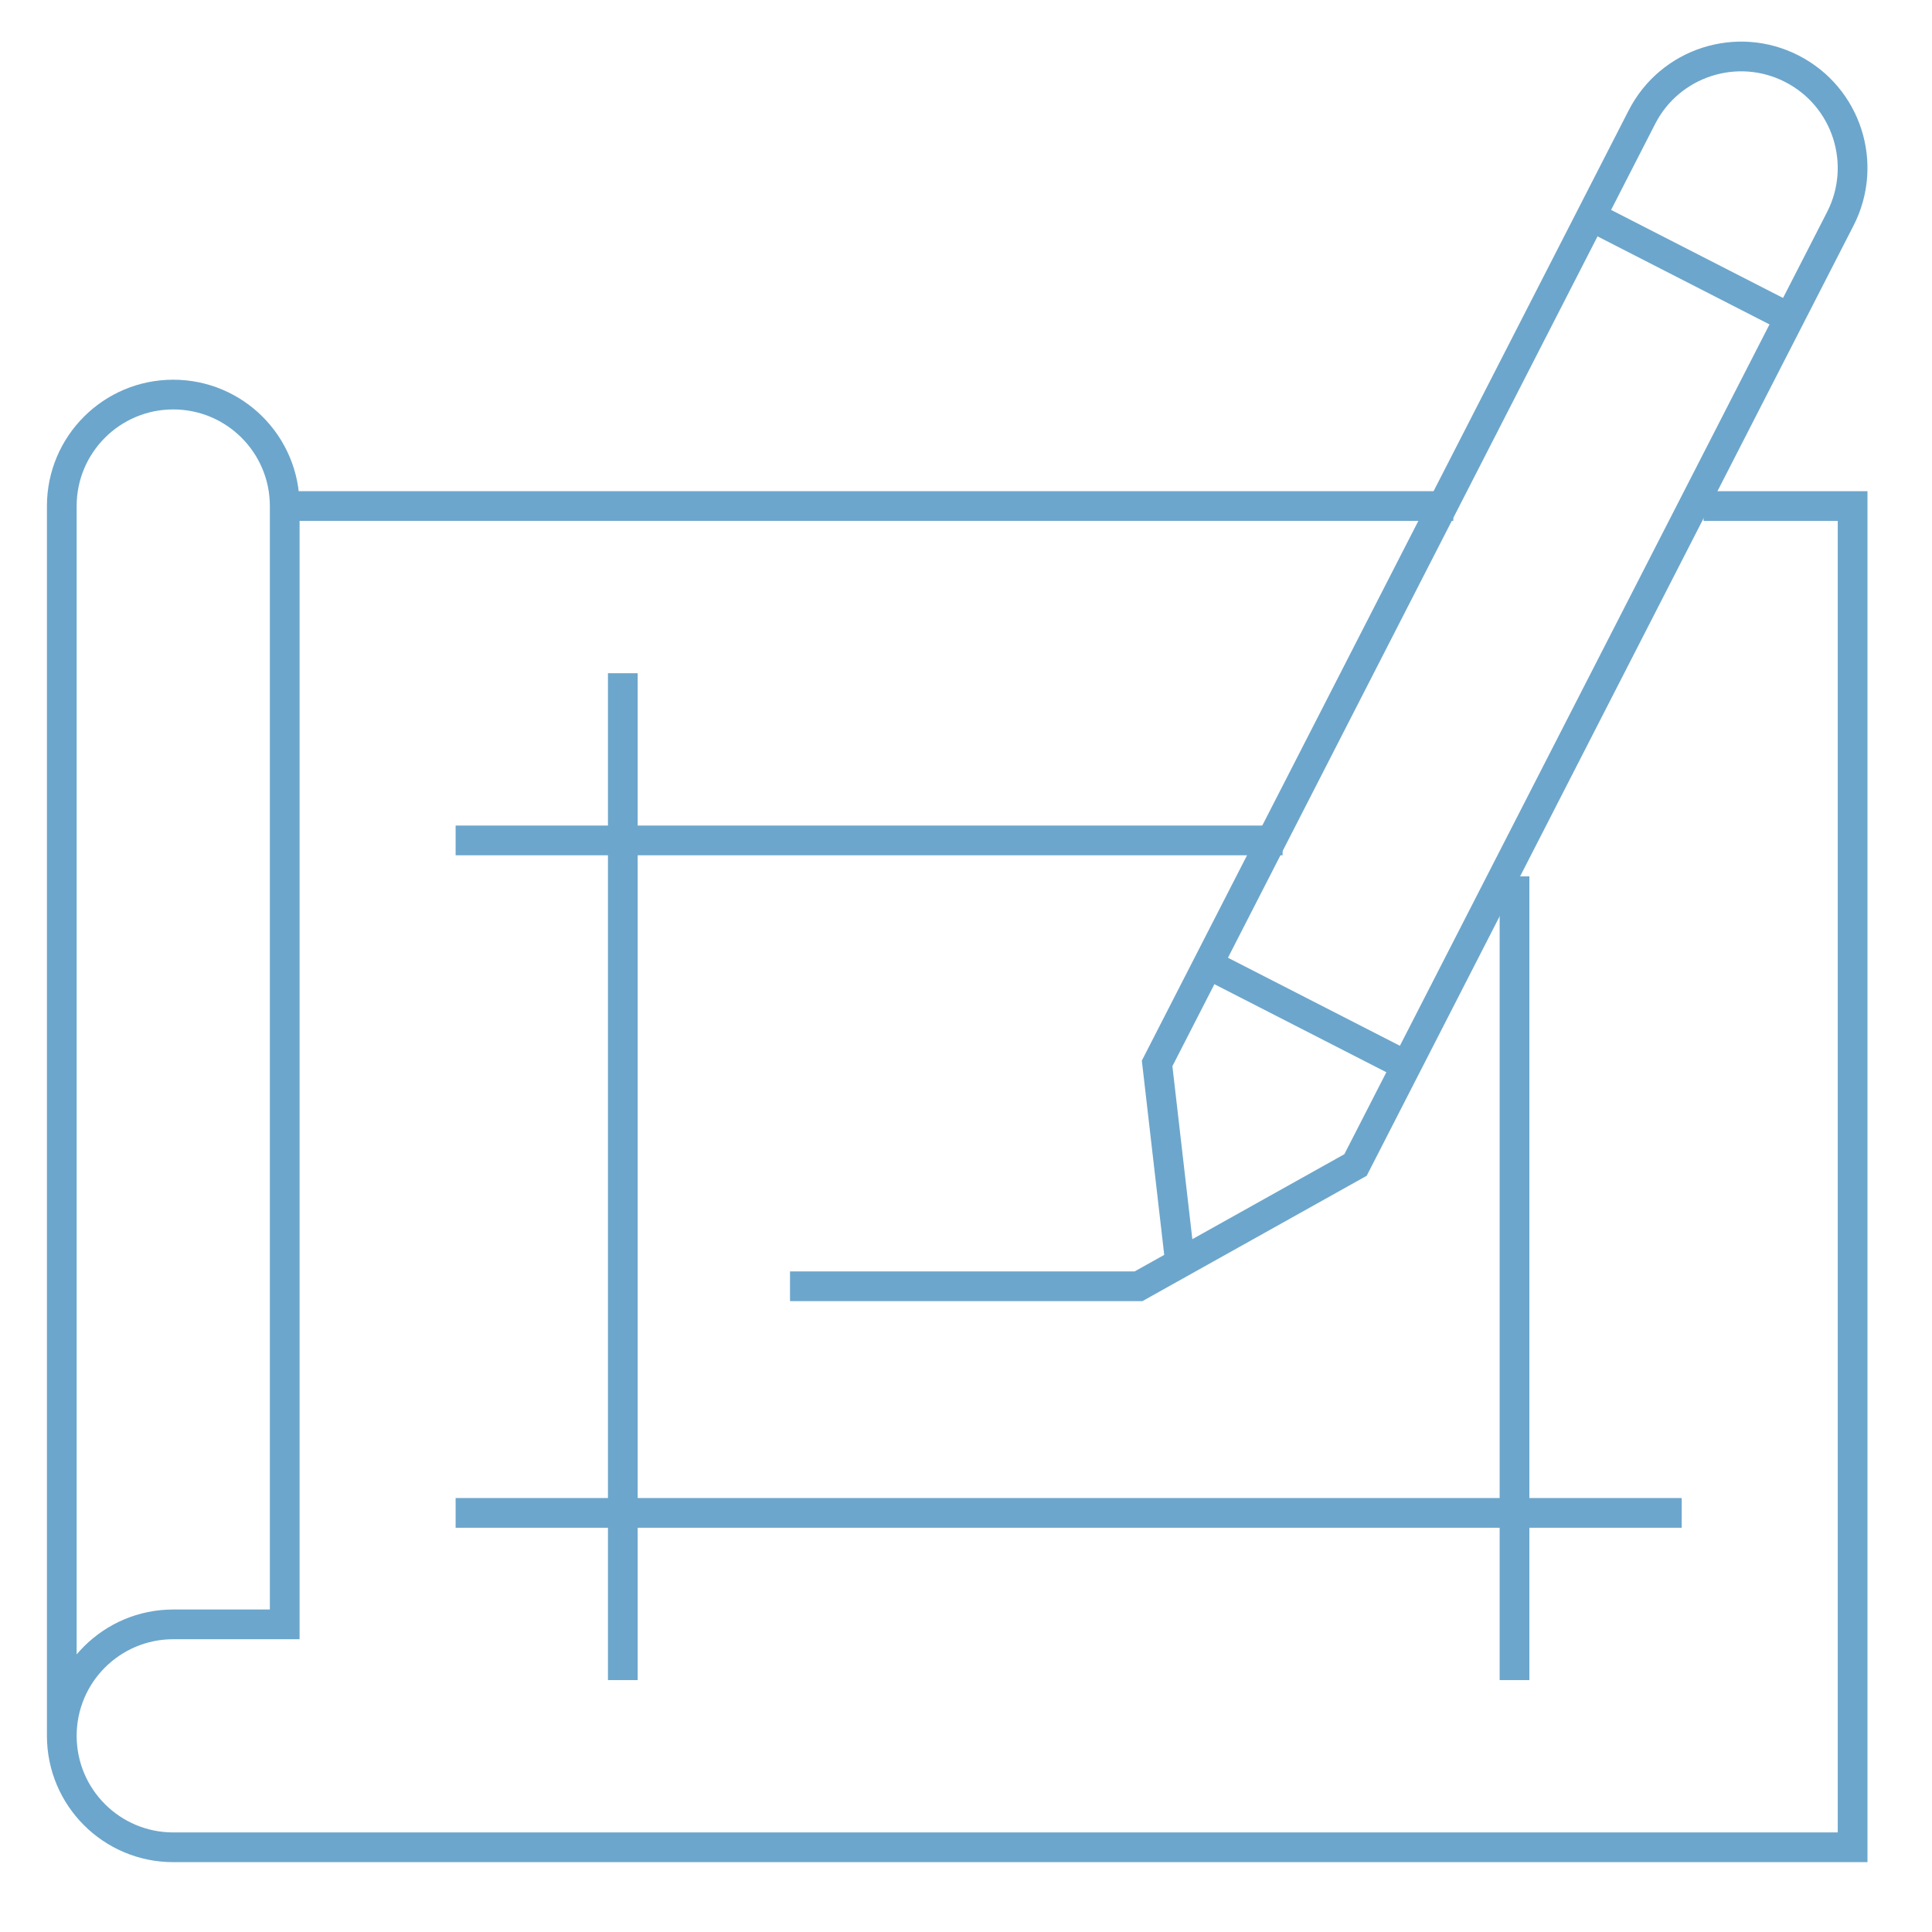 <svg width="65" height="65" viewBox="0 0 65 65" fill="none" xmlns="http://www.w3.org/2000/svg">
<g id="architecture 1">
<g id="g1740">
<g id="g1742">
<path id="path1744" d="M9.579 17.025H48.894" stroke="#6CA6CC" stroke-miterlimit="10"/>
</g>
<g id="g1746">
<path id="path1748" d="M15.329 50.9H56.579" stroke="#6CA6CC" stroke-miterlimit="10"/>
</g>
<g id="g1750">
<path id="path1752" d="M15.329 28.275H43.151" stroke="#6CA6CC" stroke-miterlimit="10"/>
</g>
<g id="g1754">
<path id="path1756" d="M20.954 22.65V56.525" stroke="#6CA6CC" stroke-miterlimit="10"/>
</g>
<g id="g1758">
<path id="path1760" d="M50.954 29.485V56.525" stroke="#6CA6CC" stroke-miterlimit="10"/>
</g>
<g id="g1762">
<g id="Clip path group">
<mask id="mask0_976_10043" style="mask-type:luminance" maskUnits="userSpaceOnUse" x="0" y="0" width="65" height="65">
<g id="clipPath1768">
<path id="path1766" d="M0.204 0.025H64.204V64.025H0.204V0.025Z" fill="white"/>
</g>
</mask>
<g mask="url(#mask0_976_10043)">
<g id="g1764">
<g id="g1770">
<path id="path1772" d="M2.079 58.4V17.025C2.079 14.954 3.758 13.275 5.829 13.275C7.9 13.275 9.579 14.954 9.579 17.025V54.65H5.829C3.758 54.65 2.079 56.329 2.079 58.4ZM2.079 58.4C2.079 60.471 3.758 62.15 5.829 62.15H62.329V17.025H57.315" stroke="#6CA6CC" stroke-miterlimit="10"/>
</g>
<g id="g1774">
<path id="path1776" d="M39.704 42.493L38.93 35.777L55.24 3.942C56.184 2.098 58.444 1.369 60.287 2.313C62.131 3.257 62.86 5.516 61.916 7.36L45.605 39.195C45.605 39.195 38.998 42.887 38.305 43.275H26.579" stroke="#6CA6CC" stroke-miterlimit="10"/>
</g>
<g id="g1778">
<path id="path1780" d="M53.531 7.28L60.207 10.698" stroke="#6CA6CC" stroke-miterlimit="10"/>
</g>
<g id="g1782">
<path id="path1784" d="M40.639 32.439L47.315 35.857" stroke="#6CA6CC" stroke-miterlimit="10"/>
</g>
</g>
</g>
</g>
</g>
</g>
</g>
</svg>
